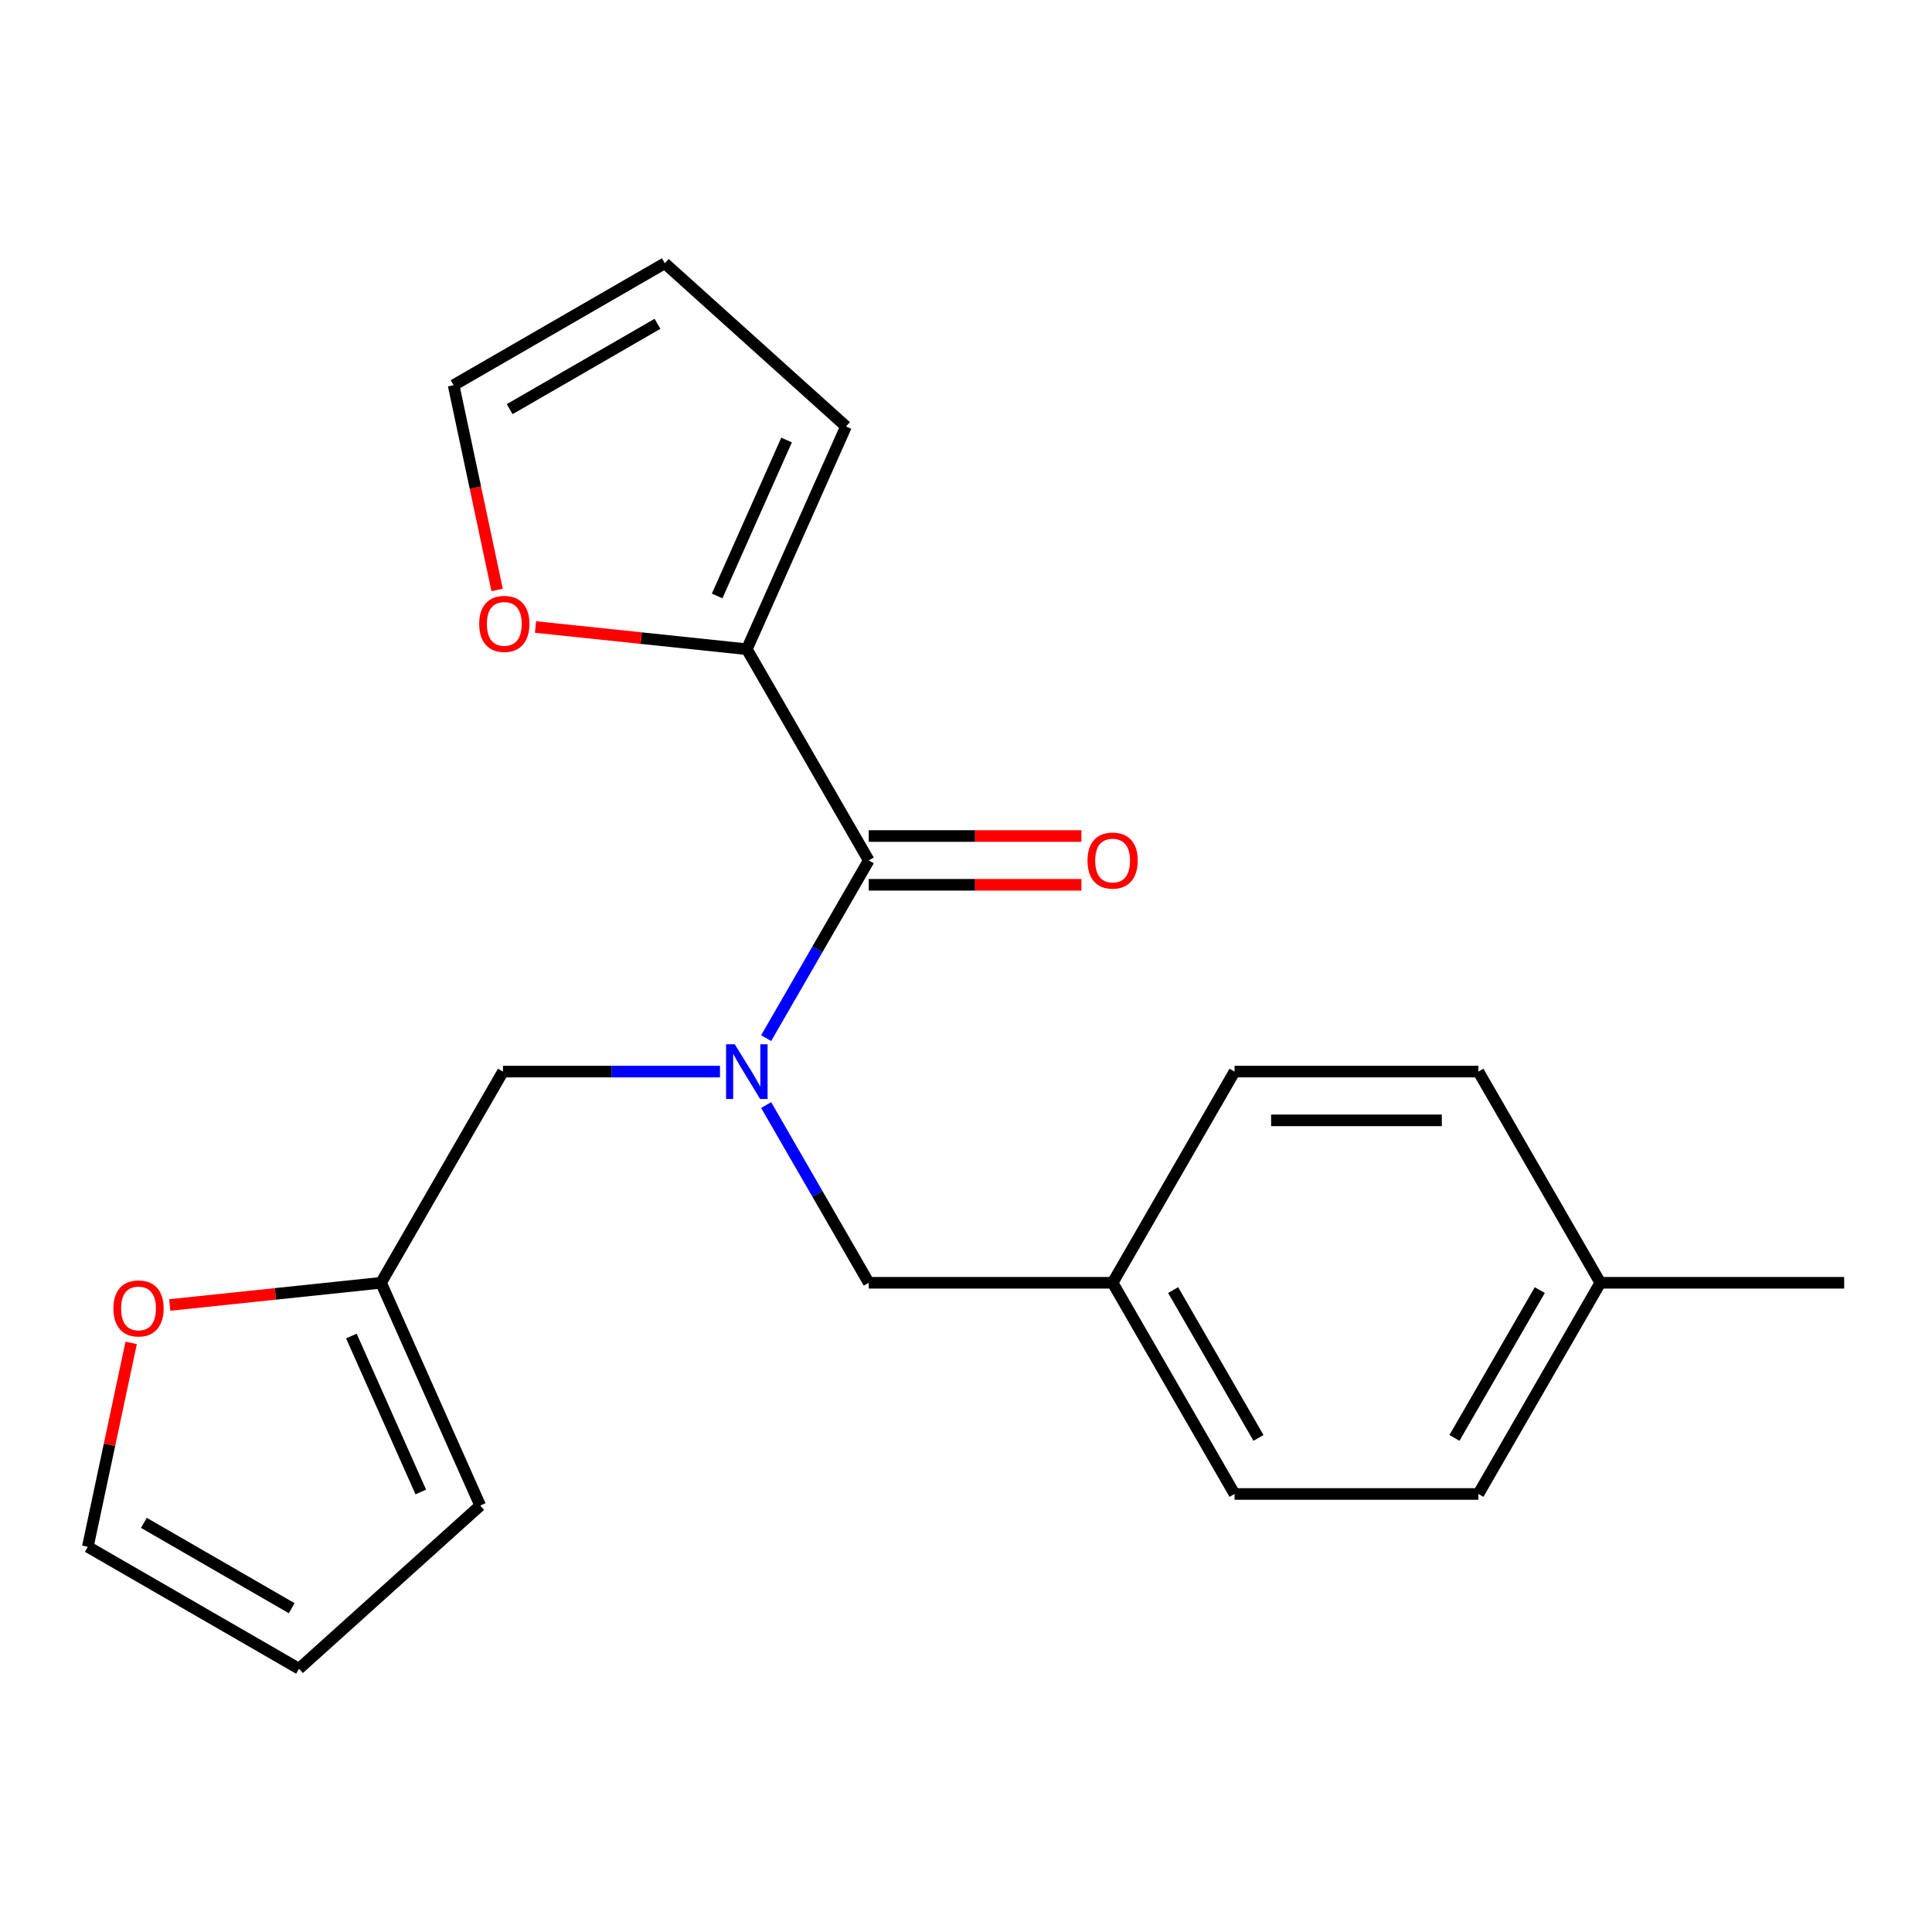 <?xml version='1.0' encoding='iso-8859-1'?>
<svg version='1.1' baseProfile='full'
              xmlns='http://www.w3.org/2000/svg'
                      xmlns:rdkit='http://www.rdkit.org/xml'
                      xmlns:xlink='http://www.w3.org/1999/xlink'
                  xml:space='preserve'
width='1000px' height='1000px' viewBox='0 0 1000 1000'>
<!-- END OF HEADER -->
<rect style='opacity:1.0;fill:#FFFFFF;stroke:none' width='1000' height='1000' x='0' y='0'> </rect>
<path class='bond-0' d='M 396.553,537.339 L 423.109,491.342' style='fill:none;fill-rule:evenodd;stroke:#0000FF;stroke-width:6px;stroke-linecap:butt;stroke-linejoin:miter;stroke-opacity:1' />
<path class='bond-0' d='M 423.109,491.342 L 449.666,445.345' style='fill:none;fill-rule:evenodd;stroke:#000000;stroke-width:6px;stroke-linecap:butt;stroke-linejoin:miter;stroke-opacity:1' />
<path class='bond-3' d='M 372.66,554.655 L 316.498,554.655' style='fill:none;fill-rule:evenodd;stroke:#0000FF;stroke-width:6px;stroke-linecap:butt;stroke-linejoin:miter;stroke-opacity:1' />
<path class='bond-3' d='M 316.498,554.655 L 260.336,554.655' style='fill:none;fill-rule:evenodd;stroke:#000000;stroke-width:6px;stroke-linecap:butt;stroke-linejoin:miter;stroke-opacity:1' />
<path class='bond-5' d='M 396.553,571.97 L 423.109,617.967' style='fill:none;fill-rule:evenodd;stroke:#0000FF;stroke-width:6px;stroke-linecap:butt;stroke-linejoin:miter;stroke-opacity:1' />
<path class='bond-5' d='M 423.109,617.967 L 449.666,663.965' style='fill:none;fill-rule:evenodd;stroke:#000000;stroke-width:6px;stroke-linecap:butt;stroke-linejoin:miter;stroke-opacity:1' />
<path class='bond-1' d='M 449.666,445.345 L 386.556,336.035' style='fill:none;fill-rule:evenodd;stroke:#000000;stroke-width:6px;stroke-linecap:butt;stroke-linejoin:miter;stroke-opacity:1' />
<path class='bond-7' d='M 449.666,457.967 L 504.698,457.967' style='fill:none;fill-rule:evenodd;stroke:#000000;stroke-width:6px;stroke-linecap:butt;stroke-linejoin:miter;stroke-opacity:1' />
<path class='bond-7' d='M 504.698,457.967 L 559.73,457.967' style='fill:none;fill-rule:evenodd;stroke:#FF0000;stroke-width:6px;stroke-linecap:butt;stroke-linejoin:miter;stroke-opacity:1' />
<path class='bond-7' d='M 449.666,432.723 L 504.698,432.723' style='fill:none;fill-rule:evenodd;stroke:#000000;stroke-width:6px;stroke-linecap:butt;stroke-linejoin:miter;stroke-opacity:1' />
<path class='bond-7' d='M 504.698,432.723 L 559.73,432.723' style='fill:none;fill-rule:evenodd;stroke:#FF0000;stroke-width:6px;stroke-linecap:butt;stroke-linejoin:miter;stroke-opacity:1' />
<path class='bond-4' d='M 386.556,336.035 L 331.869,330.288' style='fill:none;fill-rule:evenodd;stroke:#000000;stroke-width:6px;stroke-linecap:butt;stroke-linejoin:miter;stroke-opacity:1' />
<path class='bond-4' d='M 331.869,330.288 L 277.183,324.54' style='fill:none;fill-rule:evenodd;stroke:#FF0000;stroke-width:6px;stroke-linecap:butt;stroke-linejoin:miter;stroke-opacity:1' />
<path class='bond-8' d='M 386.556,336.035 L 437.894,220.728' style='fill:none;fill-rule:evenodd;stroke:#000000;stroke-width:6px;stroke-linecap:butt;stroke-linejoin:miter;stroke-opacity:1' />
<path class='bond-8' d='M 371.195,308.472 L 407.132,227.756' style='fill:none;fill-rule:evenodd;stroke:#000000;stroke-width:6px;stroke-linecap:butt;stroke-linejoin:miter;stroke-opacity:1' />
<path class='bond-2' d='M 197.226,663.965 L 260.336,554.655' style='fill:none;fill-rule:evenodd;stroke:#000000;stroke-width:6px;stroke-linecap:butt;stroke-linejoin:miter;stroke-opacity:1' />
<path class='bond-6' d='M 197.226,663.965 L 142.539,669.712' style='fill:none;fill-rule:evenodd;stroke:#000000;stroke-width:6px;stroke-linecap:butt;stroke-linejoin:miter;stroke-opacity:1' />
<path class='bond-6' d='M 142.539,669.712 L 87.853,675.46' style='fill:none;fill-rule:evenodd;stroke:#FF0000;stroke-width:6px;stroke-linecap:butt;stroke-linejoin:miter;stroke-opacity:1' />
<path class='bond-9' d='M 197.226,663.965 L 248.564,779.272' style='fill:none;fill-rule:evenodd;stroke:#000000;stroke-width:6px;stroke-linecap:butt;stroke-linejoin:miter;stroke-opacity:1' />
<path class='bond-9' d='M 181.865,691.528 L 217.802,772.244' style='fill:none;fill-rule:evenodd;stroke:#000000;stroke-width:6px;stroke-linecap:butt;stroke-linejoin:miter;stroke-opacity:1' />
<path class='bond-10' d='M 257.313,305.366 L 246.049,252.373' style='fill:none;fill-rule:evenodd;stroke:#FF0000;stroke-width:6px;stroke-linecap:butt;stroke-linejoin:miter;stroke-opacity:1' />
<path class='bond-10' d='M 246.049,252.373 L 234.784,199.38' style='fill:none;fill-rule:evenodd;stroke:#000000;stroke-width:6px;stroke-linecap:butt;stroke-linejoin:miter;stroke-opacity:1' />
<path class='bond-14' d='M 449.666,663.965 L 575.886,663.965' style='fill:none;fill-rule:evenodd;stroke:#000000;stroke-width:6px;stroke-linecap:butt;stroke-linejoin:miter;stroke-opacity:1' />
<path class='bond-11' d='M 67.889,695.074 L 56.672,747.847' style='fill:none;fill-rule:evenodd;stroke:#FF0000;stroke-width:6px;stroke-linecap:butt;stroke-linejoin:miter;stroke-opacity:1' />
<path class='bond-11' d='M 56.672,747.847 L 45.455,800.62' style='fill:none;fill-rule:evenodd;stroke:#000000;stroke-width:6px;stroke-linecap:butt;stroke-linejoin:miter;stroke-opacity:1' />
<path class='bond-12' d='M 437.894,220.728 L 344.094,136.27' style='fill:none;fill-rule:evenodd;stroke:#000000;stroke-width:6px;stroke-linecap:butt;stroke-linejoin:miter;stroke-opacity:1' />
<path class='bond-13' d='M 248.564,779.272 L 154.764,863.73' style='fill:none;fill-rule:evenodd;stroke:#000000;stroke-width:6px;stroke-linecap:butt;stroke-linejoin:miter;stroke-opacity:1' />
<path class='bond-23' d='M 234.784,199.38 L 344.094,136.27' style='fill:none;fill-rule:evenodd;stroke:#000000;stroke-width:6px;stroke-linecap:butt;stroke-linejoin:miter;stroke-opacity:1' />
<path class='bond-23' d='M 263.803,211.776 L 340.32,167.599' style='fill:none;fill-rule:evenodd;stroke:#000000;stroke-width:6px;stroke-linecap:butt;stroke-linejoin:miter;stroke-opacity:1' />
<path class='bond-22' d='M 45.455,800.62 L 154.764,863.73' style='fill:none;fill-rule:evenodd;stroke:#000000;stroke-width:6px;stroke-linecap:butt;stroke-linejoin:miter;stroke-opacity:1' />
<path class='bond-22' d='M 74.473,788.224 L 150.99,832.401' style='fill:none;fill-rule:evenodd;stroke:#000000;stroke-width:6px;stroke-linecap:butt;stroke-linejoin:miter;stroke-opacity:1' />
<path class='bond-16' d='M 575.886,663.965 L 638.996,554.655' style='fill:none;fill-rule:evenodd;stroke:#000000;stroke-width:6px;stroke-linecap:butt;stroke-linejoin:miter;stroke-opacity:1' />
<path class='bond-17' d='M 575.886,663.965 L 638.996,773.274' style='fill:none;fill-rule:evenodd;stroke:#000000;stroke-width:6px;stroke-linecap:butt;stroke-linejoin:miter;stroke-opacity:1' />
<path class='bond-17' d='M 607.214,667.739 L 651.391,744.256' style='fill:none;fill-rule:evenodd;stroke:#000000;stroke-width:6px;stroke-linecap:butt;stroke-linejoin:miter;stroke-opacity:1' />
<path class='bond-15' d='M 828.325,663.965 L 765.216,773.274' style='fill:none;fill-rule:evenodd;stroke:#000000;stroke-width:6px;stroke-linecap:butt;stroke-linejoin:miter;stroke-opacity:1' />
<path class='bond-15' d='M 796.997,667.739 L 752.82,744.256' style='fill:none;fill-rule:evenodd;stroke:#000000;stroke-width:6px;stroke-linecap:butt;stroke-linejoin:miter;stroke-opacity:1' />
<path class='bond-20' d='M 828.325,663.965 L 954.545,663.965' style='fill:none;fill-rule:evenodd;stroke:#000000;stroke-width:6px;stroke-linecap:butt;stroke-linejoin:miter;stroke-opacity:1' />
<path class='bond-21' d='M 828.325,663.965 L 765.216,554.655' style='fill:none;fill-rule:evenodd;stroke:#000000;stroke-width:6px;stroke-linecap:butt;stroke-linejoin:miter;stroke-opacity:1' />
<path class='bond-19' d='M 638.996,554.655 L 765.216,554.655' style='fill:none;fill-rule:evenodd;stroke:#000000;stroke-width:6px;stroke-linecap:butt;stroke-linejoin:miter;stroke-opacity:1' />
<path class='bond-19' d='M 657.929,579.899 L 746.283,579.899' style='fill:none;fill-rule:evenodd;stroke:#000000;stroke-width:6px;stroke-linecap:butt;stroke-linejoin:miter;stroke-opacity:1' />
<path class='bond-18' d='M 638.996,773.274 L 765.216,773.274' style='fill:none;fill-rule:evenodd;stroke:#000000;stroke-width:6px;stroke-linecap:butt;stroke-linejoin:miter;stroke-opacity:1' />
<path  class='atom-0' d='M 380.296 540.495
L 389.576 555.495
Q 390.496 556.975, 391.976 559.655
Q 393.456 562.335, 393.536 562.495
L 393.536 540.495
L 397.296 540.495
L 397.296 568.815
L 393.416 568.815
L 383.456 552.415
Q 382.296 550.495, 381.056 548.295
Q 379.856 546.095, 379.496 545.415
L 379.496 568.815
L 375.816 568.815
L 375.816 540.495
L 380.296 540.495
' fill='#0000FF'/>
<path  class='atom-5' d='M 248.027 322.922
Q 248.027 316.122, 251.387 312.322
Q 254.747 308.522, 261.027 308.522
Q 267.307 308.522, 270.667 312.322
Q 274.027 316.122, 274.027 322.922
Q 274.027 329.802, 270.627 333.722
Q 267.227 337.602, 261.027 337.602
Q 254.787 337.602, 251.387 333.722
Q 248.027 329.842, 248.027 322.922
M 261.027 334.402
Q 265.347 334.402, 267.667 331.522
Q 270.027 328.602, 270.027 322.922
Q 270.027 317.362, 267.667 314.562
Q 265.347 311.722, 261.027 311.722
Q 256.707 311.722, 254.347 314.522
Q 252.027 317.322, 252.027 322.922
Q 252.027 328.642, 254.347 331.522
Q 256.707 334.402, 261.027 334.402
' fill='#FF0000'/>
<path  class='atom-7' d='M 58.697 677.238
Q 58.697 670.438, 62.057 666.638
Q 65.417 662.838, 71.697 662.838
Q 77.977 662.838, 81.337 666.638
Q 84.697 670.438, 84.697 677.238
Q 84.697 684.118, 81.297 688.038
Q 77.897 691.918, 71.697 691.918
Q 65.457 691.918, 62.057 688.038
Q 58.697 684.158, 58.697 677.238
M 71.697 688.718
Q 76.017 688.718, 78.337 685.838
Q 80.697 682.918, 80.697 677.238
Q 80.697 671.678, 78.337 668.878
Q 76.017 666.038, 71.697 666.038
Q 67.377 666.038, 65.017 668.838
Q 62.697 671.638, 62.697 677.238
Q 62.697 682.958, 65.017 685.838
Q 67.377 688.718, 71.697 688.718
' fill='#FF0000'/>
<path  class='atom-8' d='M 562.886 445.425
Q 562.886 438.625, 566.246 434.825
Q 569.606 431.025, 575.886 431.025
Q 582.166 431.025, 585.526 434.825
Q 588.886 438.625, 588.886 445.425
Q 588.886 452.305, 585.486 456.225
Q 582.086 460.105, 575.886 460.105
Q 569.646 460.105, 566.246 456.225
Q 562.886 452.345, 562.886 445.425
M 575.886 456.905
Q 580.206 456.905, 582.526 454.025
Q 584.886 451.105, 584.886 445.425
Q 584.886 439.865, 582.526 437.065
Q 580.206 434.225, 575.886 434.225
Q 571.566 434.225, 569.206 437.025
Q 566.886 439.825, 566.886 445.425
Q 566.886 451.145, 569.206 454.025
Q 571.566 456.905, 575.886 456.905
' fill='#FF0000'/>
</svg>
